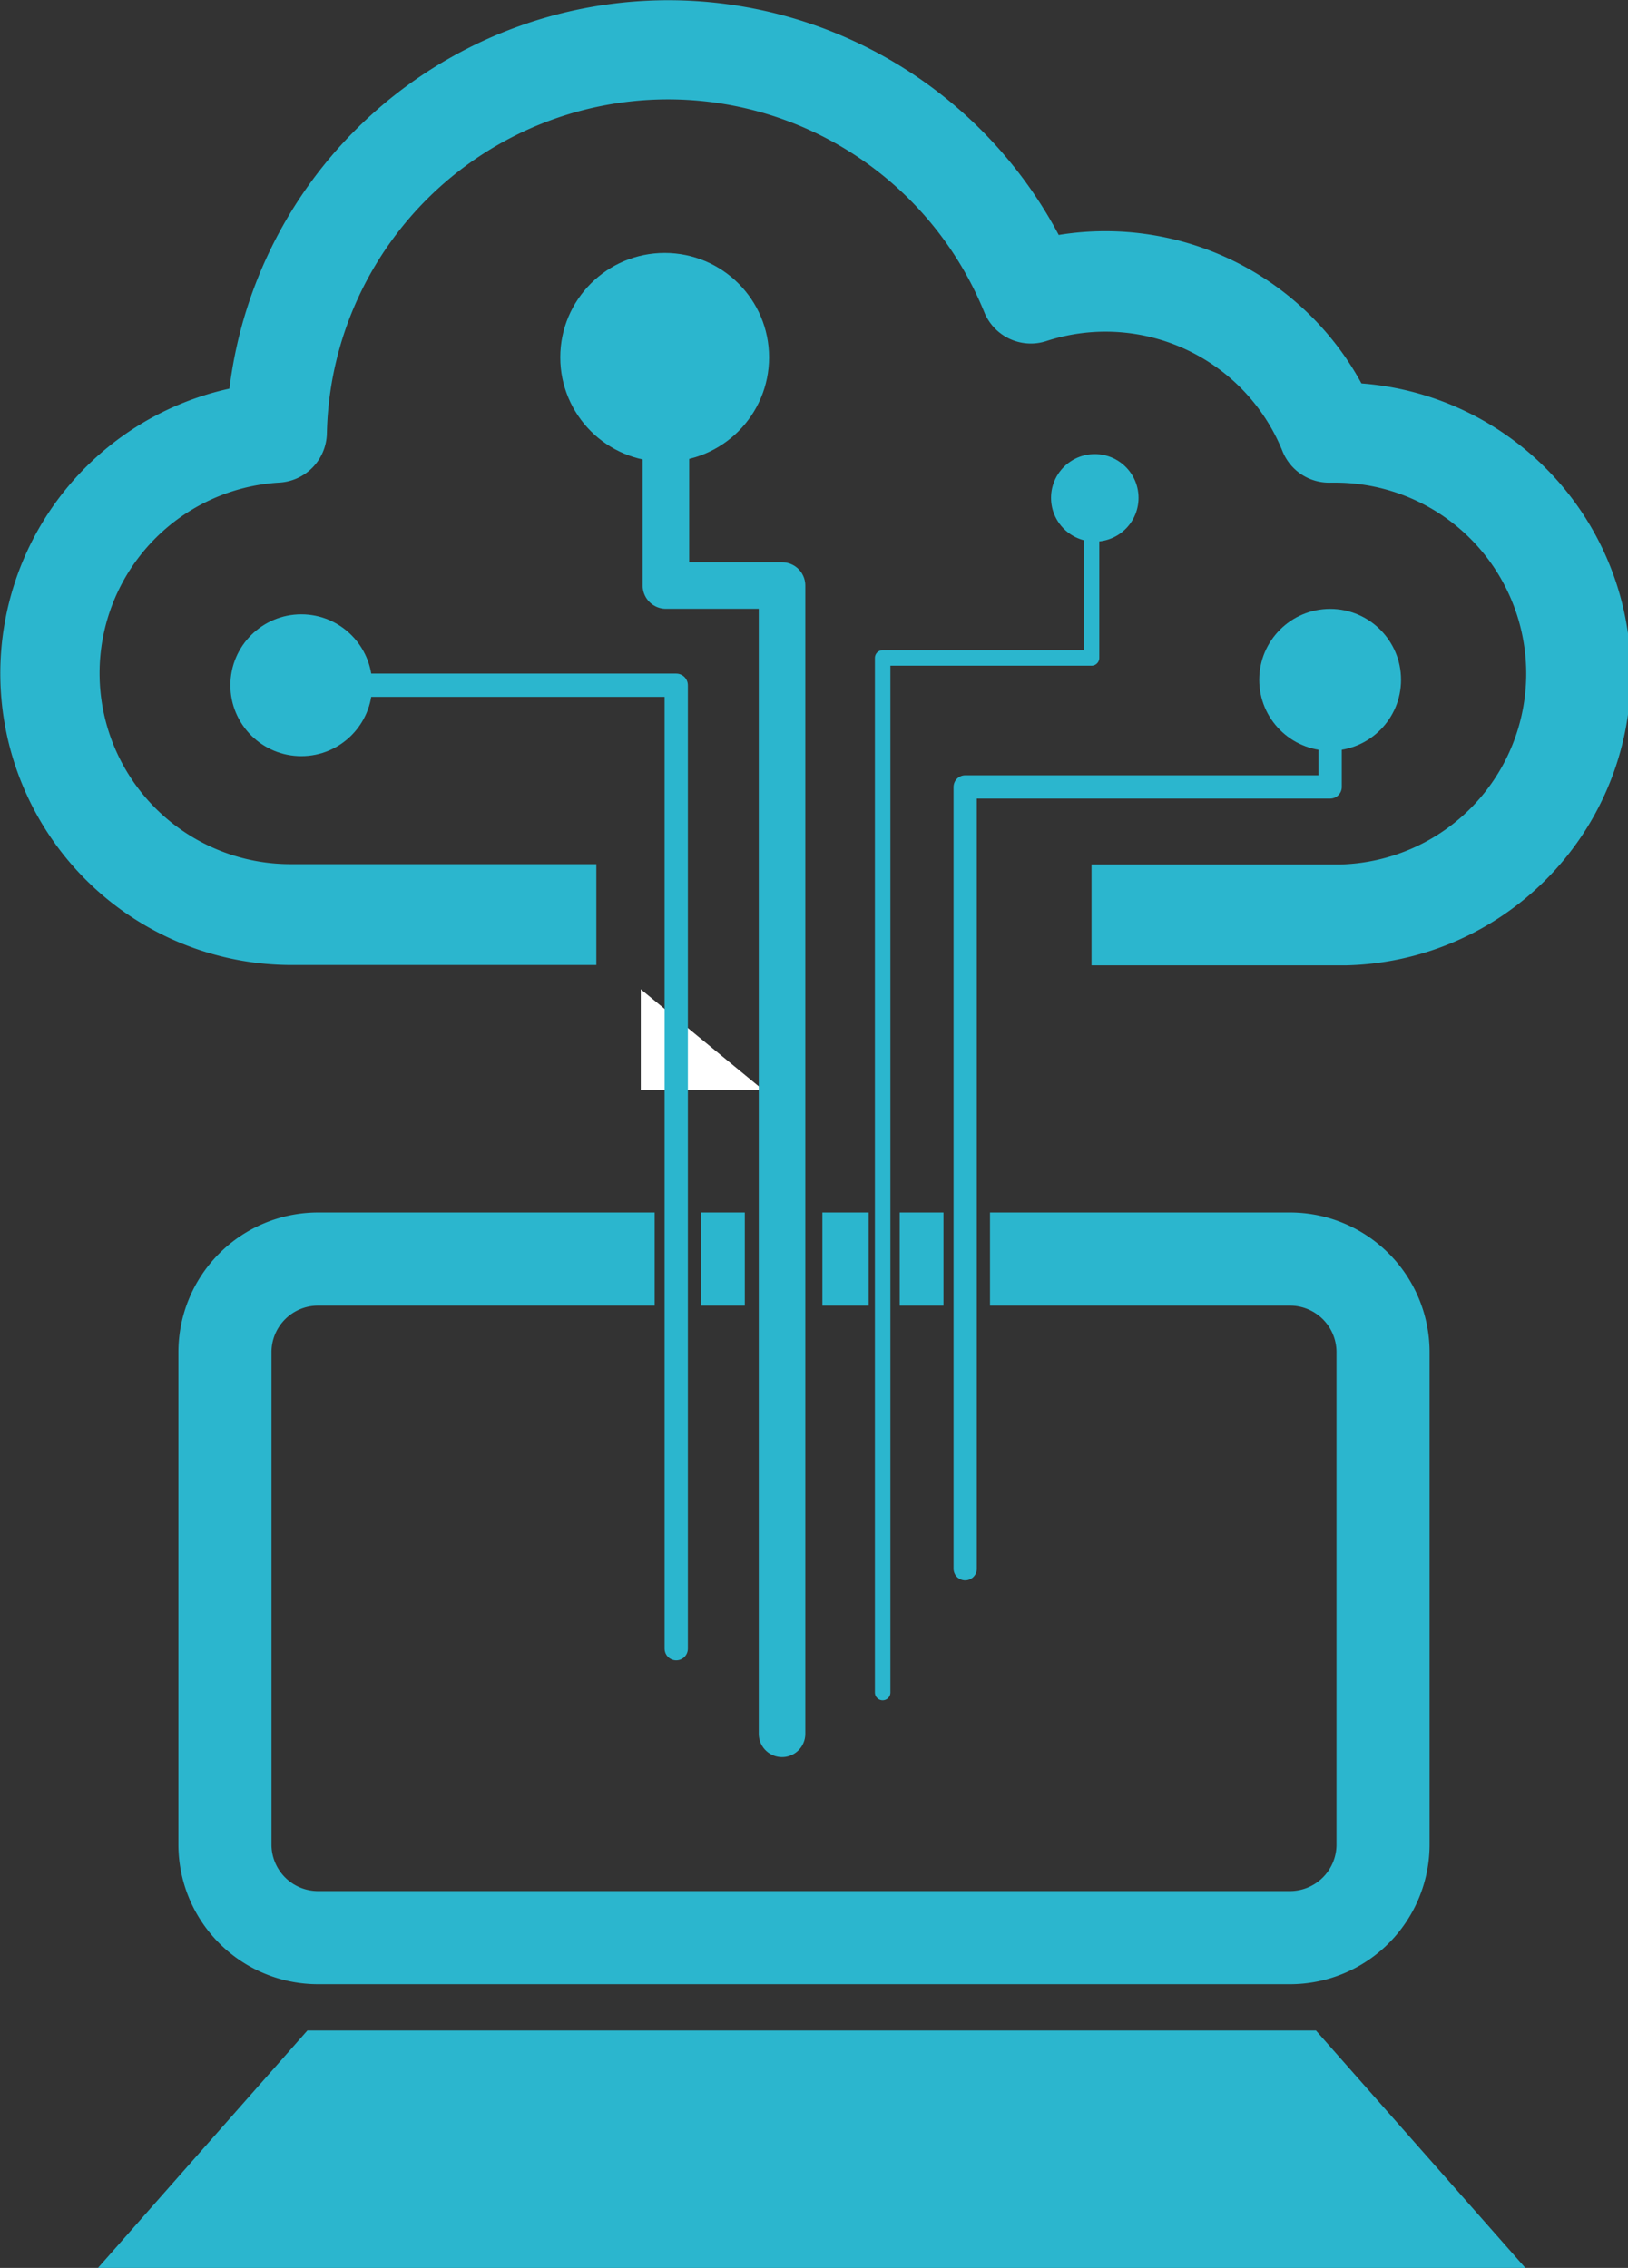 <svg xmlns="http://www.w3.org/2000/svg" viewBox="0 0 209.88 292.31"><rect x="0" y="0" width="209.88" height="292.31" fill="#333333" stroke="none"/><defs><style>.cls-1{fill:#fff;}.cls-2{fill:#2bb6ce;}.cls-3,.cls-4,.cls-5{fill:none;stroke:#2bb6ce;stroke-linecap:round;stroke-linejoin:round;}.cls-3{stroke-width:3px;}.cls-4{stroke-width:6px;}.cls-5{stroke-width:2px;}</style></defs><title>cloud_based_asset_001</title><g id="Layer_2" data-name="Layer 2"><g id="Layer_1-2" data-name="Layer 1"><polygon class="cls-1" points="98.42 140.51 82.61 140.51 82.61 127.51 98.42 140.51"/><path class="cls-2" d="M175.49,49.37a37.59,37.59,0,0,0-39-19.09A57,57,0,0,0,29.58,50.09a37.58,37.58,0,0,0,8,74.29H76.88v-13H37.57a24.61,24.61,0,0,1-1.52-49.18,6.49,6.49,0,0,0,6.09-6.31A44,44,0,0,1,126.9,40.26a6.48,6.48,0,0,0,8,3.7,24.6,24.6,0,0,1,30.44,14.2,6.47,6.47,0,0,0,6.2,4.05h.77a24.61,24.61,0,0,1,.52,49.21l-.33,0H140.72v13H173c.22,0,.43,0,.64,0a37.56,37.56,0,0,0,1.89-75Z"/><circle class="cls-2" cx="38.84" cy="88.32" r="9.14"/><circle class="cls-2" cx="85.69" cy="46.06" r="13.46"/><circle class="cls-2" cx="141.14" cy="64.17" r="5.64"/><circle class="cls-2" cx="171.48" cy="87.62" r="9.14"/><polyline class="cls-3" points="38.84 88.32 87.18 88.32 87.18 212.5"/><polyline class="cls-4" points="85.85 56.54 85.85 75.47 100.82 75.47 100.82 223.47"/><polyline class="cls-5" points="140.72 66.18 140.72 84.8 113.79 84.8 113.79 218.15"/><polyline class="cls-3" points="171.48 87.62 171.48 101.43 124.43 101.43 124.43 202.19"/><path class="cls-2" d="M166.3,156.28H127.63v12H166.3a6,6,0,0,1,6,6v63.46a6,6,0,0,1-6,6H41a6,6,0,0,1-6-6V174.28a6,6,0,0,1,6-6h43.4v-12H41a18,18,0,0,0-18,18v63.46a18,18,0,0,0,18,18H166.3a18,18,0,0,0,18-18V174.28A18,18,0,0,0,166.3,156.28Z"/><rect class="cls-2" x="115.99" y="156.28" width="5.64" height="12"/><rect class="cls-2" x="90.39" y="156.28" width="5.63" height="12"/><rect class="cls-2" x="106.02" y="156.28" width="5.97" height="12"/><polygon class="cls-2" points="196.65 292.31 12.63 292.31 39.63 261.71 169.65 261.71 196.65 292.31"/></g></g></svg>